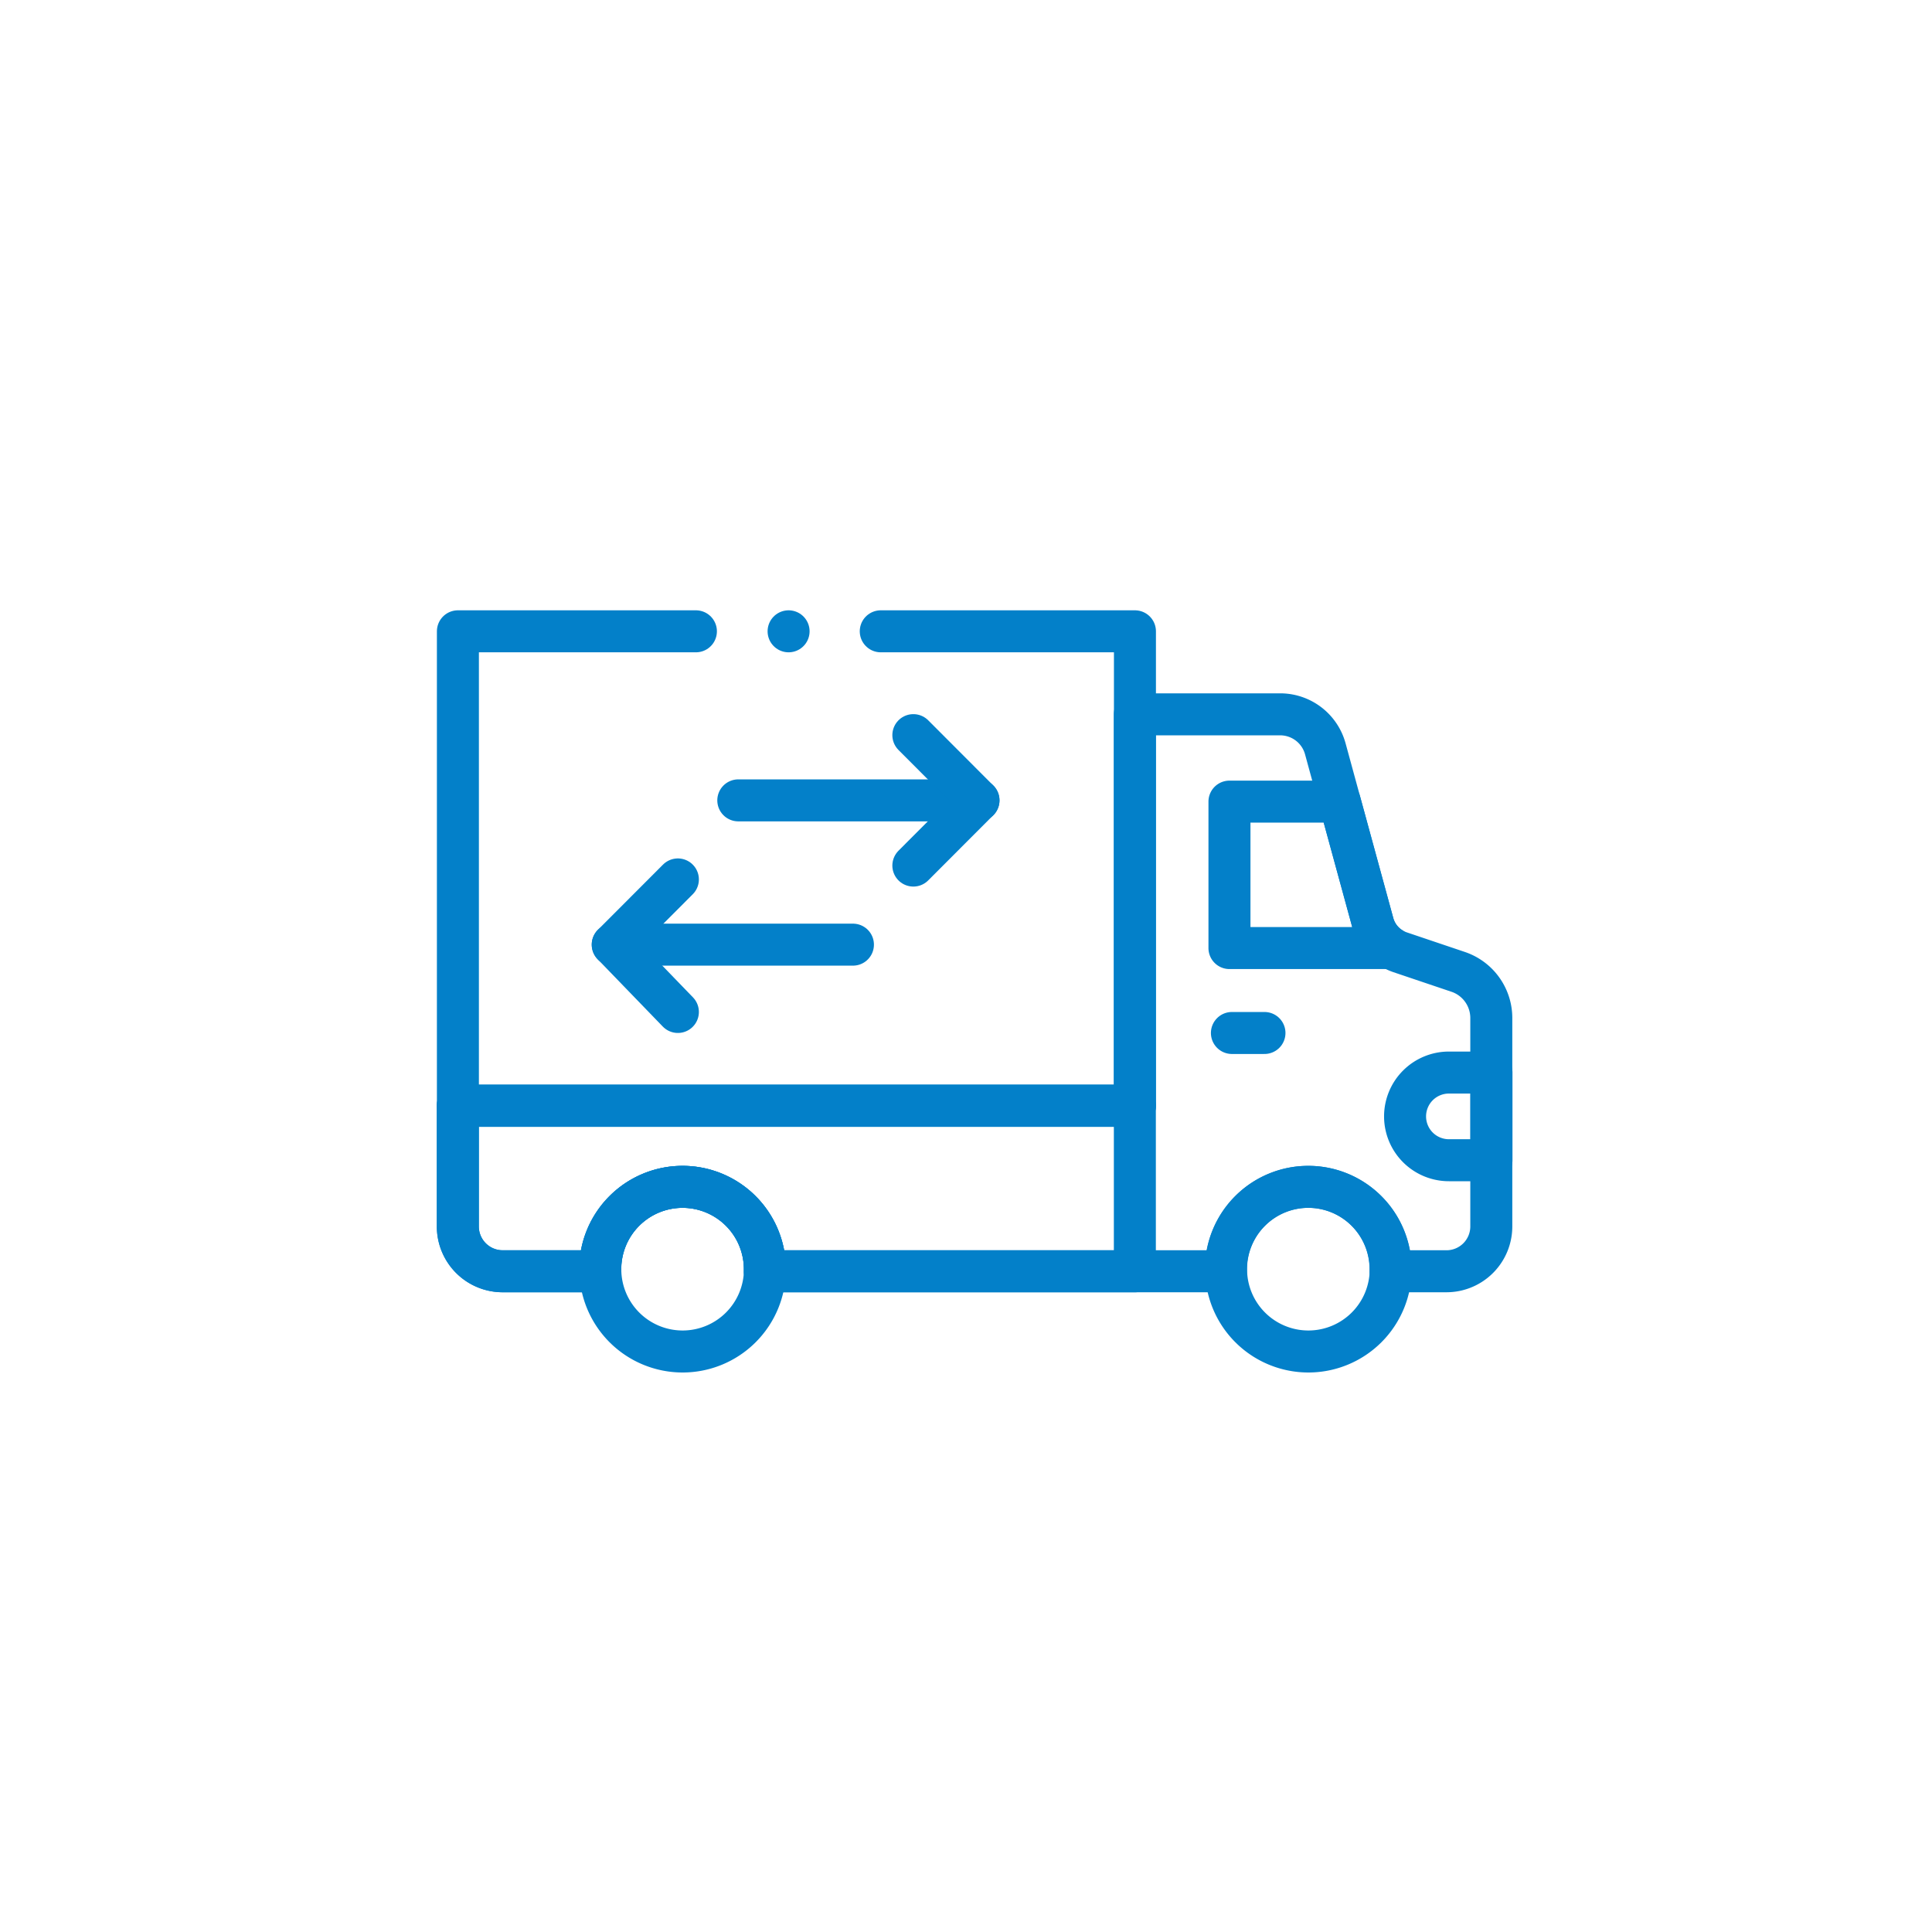 <?xml version="1.0" encoding="UTF-8"?>
<svg xmlns="http://www.w3.org/2000/svg" xmlns:xlink="http://www.w3.org/1999/xlink" width="115" height="115" viewBox="0 0 115 115">
  <defs>
    <filter id="a" x="0" y="0" width="115" height="115">
      <feOffset></feOffset>
      <feGaussianBlur stdDeviation="3" result="b"></feGaussianBlur>
      <feFlood flood-opacity="0.141"></feFlood>
      <feComposite operator="in" in2="b"></feComposite>
      <feComposite in="SourceGraphic"></feComposite>
    </filter>
    <clipPath id="c">
      <path d="M0-682.665H64.028v64.028H0Z" transform="translate(0 682.665)" fill="#0380c9"></path>
    </clipPath>
  </defs>
  <g transform="translate(-1363 -1292)">
    <g transform="matrix(1, 0, 0, 1, 1363, 1292)" filter="url(#a)">
      <rect width="97" height="97" transform="translate(9 9)" fill="#fff"></rect>
    </g>
    <g transform="translate(1389 2001.665)">
      <g transform="translate(0 -682.665)">
        <g clip-path="url(#c)">
          <g transform="translate(1.251 15.518)">
            <path d="M-575.441-148.171l-3.468-1.17a2.487,2.487,0,0,1-.526-.25,2.5,2.5,0,0,1-1.087-1.462l-2.84-10.4a2.785,2.785,0,0,0-2.687-2.051H-594.7v23.3H-635v7.183a2.668,2.668,0,0,0,2.669,2.667h5.806c0-.041,0-.083,0-.125a4.9,4.9,0,0,1,4.9-4.9,4.9,4.9,0,0,1,4.9,4.9c0,.043,0,.084,0,.125h27.445c0-.041,0-.083,0-.125a4.9,4.9,0,0,1,4.9-4.9,4.9,4.9,0,0,1,4.9,4.9c0,.043,0,.084,0,.125h3.33a2.668,2.668,0,0,0,2.669-2.667v-12.407A2.9,2.9,0,0,0-575.441-148.171Z" transform="translate(634.998 163.506)" fill="none" stroke="#0380c9" stroke-linecap="round" stroke-linejoin="round" stroke-miterlimit="10" stroke-width="2.5"></path>
          </g>
          <g transform="translate(46.973 43.643)">
            <path d="M-94.755-47.378a4.9,4.9,0,0,1-4.9,4.9,4.9,4.9,0,0,1-4.9-4.9,4.9,4.9,0,0,1,4.9-4.9A4.9,4.9,0,0,1-94.755-47.378Z" transform="translate(104.562 52.281)" fill="none" stroke="#0380c9" stroke-linecap="round" stroke-linejoin="round" stroke-miterlimit="10" stroke-width="2.5"></path>
          </g>
          <g transform="translate(9.725 43.643)">
            <path d="M-94.755-47.378a4.9,4.9,0,0,1-4.9,4.9,4.9,4.9,0,0,1-4.9-4.9,4.9,4.9,0,0,1,4.9-4.9A4.9,4.9,0,0,1-94.755-47.378Z" transform="translate(104.562 52.281)" fill="none" stroke="#0380c9" stroke-linecap="round" stroke-linejoin="round" stroke-miterlimit="10" stroke-width="2.5"></path>
          </g>
          <g transform="translate(1.251 10.578)">
            <path d="M-136.933,0H-151.1V28.242h40.3V0H-125.93" transform="translate(151.105)" fill="none" stroke="#0380c9" stroke-linecap="round" stroke-linejoin="round" stroke-miterlimit="10" stroke-width="2.5"></path>
          </g>
          <g transform="translate(1.251 38.82)">
            <path d="M-389.379,0V9.851H-411.4c0-.041,0-.083,0-.125a4.9,4.9,0,0,0-4.9-4.9,4.9,4.9,0,0,0-4.9,4.9c0,.042,0,.084,0,.125h-5.806a2.668,2.668,0,0,1-2.669-2.668V0Z" transform="translate(429.679)" fill="none" stroke="#0380c9" stroke-linecap="round" stroke-linejoin="round" stroke-miterlimit="10" stroke-width="2.5"></path>
          </g>
          <g transform="translate(47.182 20.716)">
            <path d="M-82.561-70.093l-1.98-7.255h-6.565v8.716h9.632A2.5,2.5,0,0,1-82.561-70.093Z" transform="translate(91.106 77.348)" fill="none" stroke="#0380c9" stroke-linecap="round" stroke-linejoin="round" stroke-miterlimit="10" stroke-width="2.5"></path>
          </g>
          <g transform="translate(57.635 36.842)">
            <path d="M-49.692-50.416h-2.534a2.609,2.609,0,0,1-2.609-2.609,2.609,2.609,0,0,1,2.609-2.609h2.534Z" transform="translate(54.835 55.635)" fill="none" stroke="#0380c9" stroke-linecap="round" stroke-linejoin="round" stroke-miterlimit="10" stroke-width="2.5"></path>
          </g>
          <g transform="translate(47.328 34.487)">
            <path d="M0,0H1.938" fill="none" stroke="#0380c9" stroke-linecap="round" stroke-linejoin="round" stroke-miterlimit="10" stroke-width="2.5"></path>
          </g>
          <g transform="translate(17.946 20.641)">
            <path d="M0,0H14.3" fill="none" stroke="#0380c9" stroke-linecap="round" stroke-linejoin="round" stroke-miterlimit="10" stroke-width="2.5"></path>
          </g>
          <g transform="translate(28.366 16.758)">
            <path d="M0,0,3.875,3.882,0,7.764" fill="none" stroke="#0380c9" stroke-linecap="round" stroke-linejoin="round" stroke-miterlimit="10" stroke-width="2.5"></path>
          </g>
          <g transform="translate(10.475 29.229)">
            <path d="M-138.118,0h-14.3" transform="translate(152.413)" fill="none" stroke="#0380c9" stroke-linecap="round" stroke-linejoin="round" stroke-miterlimit="10" stroke-width="2.5"></path>
          </g>
          <g transform="translate(10.475 25.347)">
            <path d="M-37.442-76.224l-3.875-4.007,3.875-3.882" transform="translate(41.317 84.113)" fill="none" stroke="#0380c9" stroke-linecap="round" stroke-linejoin="round" stroke-miterlimit="10" stroke-width="2.5"></path>
          </g>
          <g transform="translate(20.94 10.578)">
            <path d="M0,0H0" fill="none" stroke="#0380c9" stroke-linecap="round" stroke-linejoin="round" stroke-miterlimit="10" stroke-width="2.5"></path>
          </g>
        </g>
      </g>
    </g>
  </g>
</svg>
